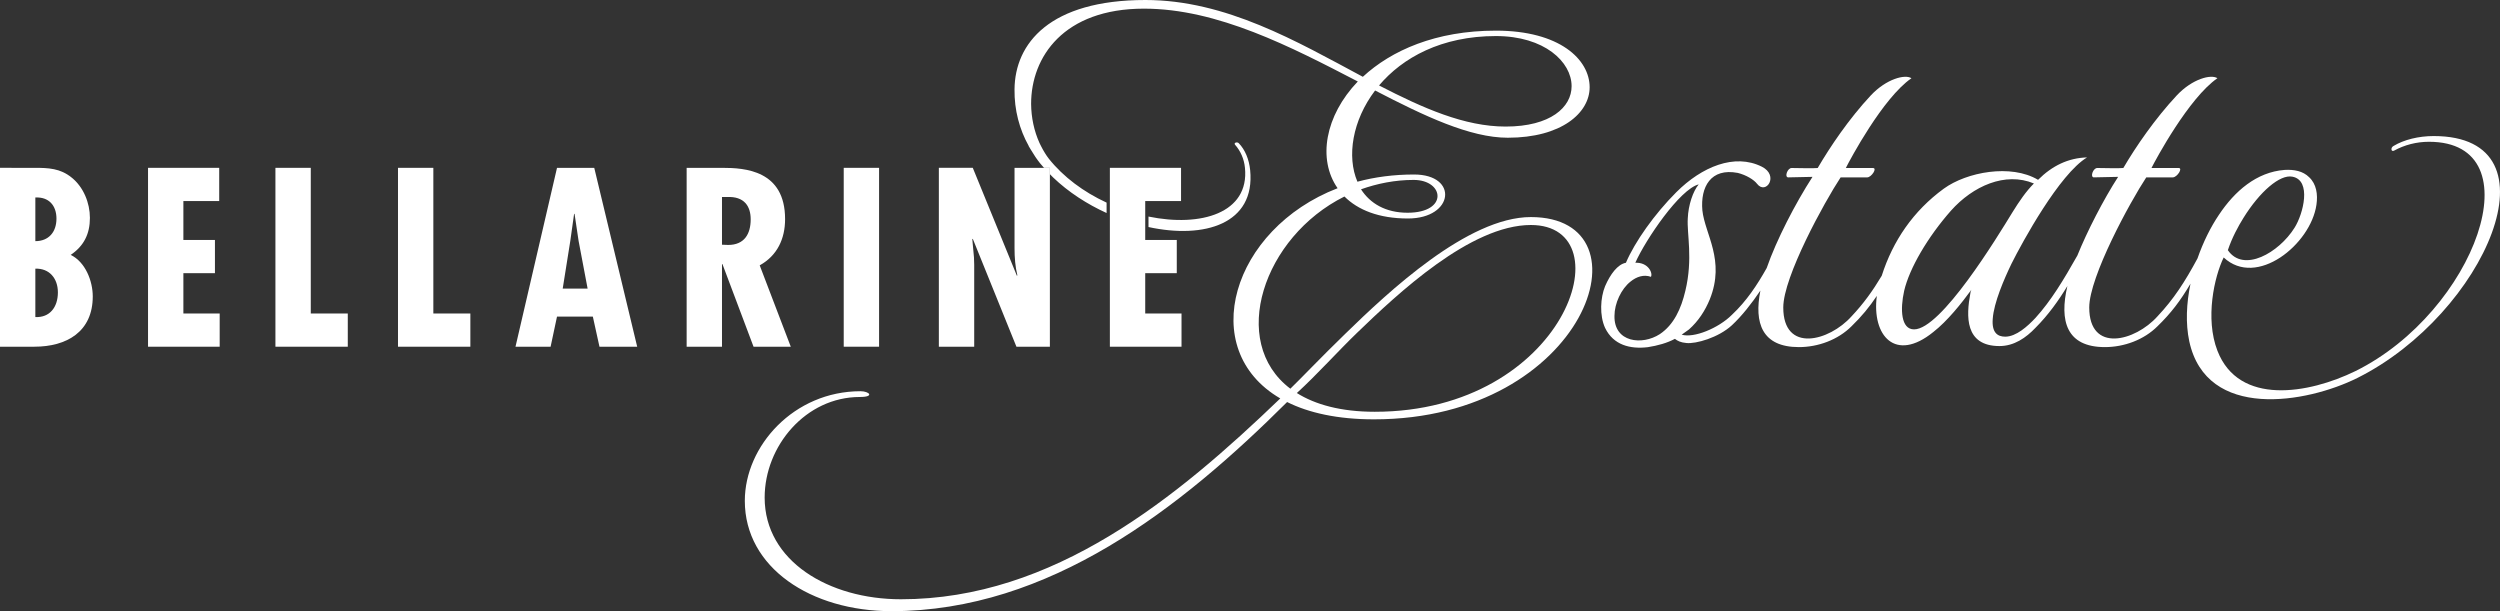 <?xml version="1.0" encoding="utf-8"?>
<!-- Generator: Adobe Illustrator 27.0.1, SVG Export Plug-In . SVG Version: 6.00 Build 0)  -->
<svg version="1.1" id="Layer_1" xmlns="http://www.w3.org/2000/svg" xmlns:xlink="http://www.w3.org/1999/xlink" x="0px" y="0px"
	 viewBox="0 0 432.069 105.627" style="enable-background:new 0 0 432.069 105.627;" xml:space="preserve">
<rect x="0" y="0" width="432.069" height="105.627" fill="#333333" stroke="none"/>
<style type="text/css">
	.st0{fill:#FFFFFF;}
</style>
<g>
	<path class="st0" d="M420.606,23.514c-2.611,0-5.133,0.63-6.934,1.711c-0.54,0.27-0.451,1.081,0.09,0.81
		c1.801-0.99,3.873-1.531,6.034-1.531c18.552,0,8.015,29.359-12.698,39.625
		c-8.105,3.963-20.173,6.034-23.865-3.512c-2.162-5.583-0.54-12.788,1.081-16.12
		c5.674,5.314,15.04-2.252,16.03-9.096c0.27-1.801,0-3.603-1.261-4.773c-1.081-1.081-2.612-1.351-4.233-1.261
		c-4.863,0.36-8.646,3.692-11.347,7.745c-1.431,2.112-2.731,4.728-3.714,7.552
		c-2.178,4.041-4.105,7.032-6.913,10.01c-3.873,4.323-11.797,6.394-11.797-1.531c0-5.314,7.066-18.255,9.858-22.487
		h4.593c0.72,0,1.801-1.621,0.99-1.621h-4.683c0.72-1.441,6.442-12.095,11.396-15.517
		c-1.081-0.721-4.323,0.09-7.025,2.972c-3.782,4.053-7.072,8.853-9.234,12.545c-0.72,0.09-3.512,0-4.503,0
		c-0.72,0-1.261,1.531-0.63,1.621l4.233-0.09c-2.54,3.931-5.347,9.393-7.063,13.636
		c-0.007,0.011-0.014,0.015-0.021,0.026c-2.342,4.143-4.503,7.745-7.205,10.717
		c-1.351,1.441-3.332,3.242-5.223,3.242c-1.351,0-2.341-0.721-2.161-3.062c0.18-2.792,1.981-6.935,3.242-9.546
		c1.892-3.782,8.286-15.49,13.059-18.372c-3.242,0.09-6.034,1.441-8.465,3.873
		c-4.683-2.792-12.338-1.351-16.3,1.531c-5.261,3.841-8.796,9.01-10.722,15.053
		c-1.563,2.616-3.15,4.819-5.218,7.012c-3.873,4.323-11.797,6.394-11.797-1.531c0-5.314,7.123-18.255,9.914-22.487
		h4.593c0.72,0,1.801-1.621,0.99-1.621h-4.683c0.72-1.441,6.385-12.095,11.339-15.517
		c-1.081-0.721-4.323,0.09-7.025,2.972c-3.782,4.053-7.016,8.853-9.177,12.545c-0.72,0.09-3.512,0-4.503,0
		c-0.72,0-1.261,1.531-0.63,1.621l4.233-0.09c-2.969,4.595-6.245,10.927-7.916,15.758
		c-1.632,2.907-3.47,5.703-6.006,8.08c-2.341,2.342-6.614,4.066-8.685,3.436l1.261-0.901
		c1.621-1.441,2.792-3.242,3.603-5.223c2.702-6.754-0.837-11.204-1.288-15.347c-0.36-4.053,1.441-7.385,6.124-6.484
		c1.441,0.36,2.792,1.171,3.332,1.891c1.531,1.981,3.873-1.441,0.81-2.972c-4.683-2.341-10.356,0-14.77,4.413
		c-3.782,3.783-7.178,8.593-8.709,12.195c-1.441,0.271-2.702,1.981-3.602,4.053c-0.81,1.981-0.991,5.043,0,7.205
		c1.441,2.972,4.323,3.692,7.385,3.332c1.711-0.27,3.332-0.72,4.683-1.441c0.45,0.36,0.99,0.63,1.981,0.721
		c1.621,0.18,5.534-0.914,7.875-3.075c1.693-1.58,3.421-3.761,4.919-5.99c-1.123,5.617,0.285,9.772,6.653,9.772
		c3.332,0,6.754-1.261,9.096-3.602c1.745-1.694,3.079-3.312,4.372-5.247c-0.898,6.878,3.197,11.575,9.767,6.237
		c2.432-1.892,4.863-4.953,6.574-7.295c-0.09,0.18-0.18,0.45-0.18,0.63
		c-0.721,3.873-0.991,9.096,5.043,9.096c2.522,0,4.593-1.441,6.214-3.152c2.19-2.19,3.972-4.676,5.516-7.221
		c-1.411,6.007-0.18,10.553,6.479,10.553c3.332,0,6.754-1.261,9.096-3.602c2.342-2.273,3.948-4.396,5.702-7.36
		c-0.705,3.386-0.871,6.856-0.208,9.972c2.972,13.688,20.263,10.717,29.088,6.304
		C429.432,54.314,442.94,23.514,420.606,23.514z M387.735,37.653c2.792-4.503,6.304-7.565,8.465-7.115
		c3.332,0.63,1.891,6.394,0.36,8.826c-2.702,4.323-8.826,7.835-11.527,3.873
		C385.754,41.075,386.834,39.094,387.735,37.653z M286.86,57.749c-3.062,1.981-7.925,1.441-7.835-3.152
		c0-2.162,1.17-4.683,2.792-5.944c0.991-0.81,2.252-1.261,3.512-0.81c0.36-0.63-0.45-2.522-2.702-2.432
		c1.801-4.053,7.718-12.735,10.96-13.545c-0.991,1.171-1.801,3.602-1.891,5.854
		c-0.18,2.702,0.927,6.972-0.424,12.555C290.552,53.337,289.291,56.128,286.86,57.749z M330.802,56.926
		c-2.252,0-2.432-3.422-1.711-6.665c0.901-3.873,4.053-9.276,8.105-13.869c3.782-4.233,9.366-6.754,14.319-4.683
		c-1.351,1.351-2.522,3.062-3.692,4.953C345.121,41.075,335.484,56.926,330.802,56.926z"/>
</g>
<g>
	<path class="st0" d="M198.493,37.427v1.812c9.668,2.099,18.493-0.54,17.568-9.845
		c-0.185-1.865-0.898-3.542-1.942-4.616c-0.267-0.333-0.948-0.11-0.68,0.223c0.967,1.092,1.572,2.466,1.725,4.009
		C215.94,36.808,207.577,39.3,198.493,37.427z"/>
</g>
<g>
	<path class="st0" d="M264.575,37.515c-10.906,0-24.678,12.962-32.094,20.19c-4.175,4.051-7.603,7.665-9.472,9.472
		c-10.719-8.101-4.674-26.235,9.347-33.215c2.307,2.306,5.921,3.801,10.968,3.801c7.977,0,8.787-7.603,1.06-7.603
		c-3.489,0-6.792,0.436-9.783,1.246c-1.87-4.362-0.873-10.594,3.054-15.766c8.537,4.425,16.389,8.164,22.933,8.164
		c9.285,0,14.146-4.3,14.146-8.724c0-4.799-5.172-9.784-16.202-9.784c-10.407,0-18.072,3.428-22.995,7.977
		C224.13,7.167,211.854,0,197.958,0c-16.514,0-22.559,7.478-22.621,15.455c-0.044,3.552,0.846,6.899,2.451,9.762
		l-0.017,0.008c0.074,0.137,0.158,0.255,0.233,0.389c0.058,0.102,0.119,0.196,0.178,0.296
		c0.493,0.833,1.013,1.615,1.55,2.283c0.067,0.085,0.143,0.164,0.212,0.247c0.158,0.192,0.323,0.38,0.487,0.567
		h1.018v1.094c0.189,0.192,0.372,0.387,0.567,0.574c2.64,2.529,5.851,4.6,9.233,6.141v-1.796
		c-0.999-0.465-1.98-0.976-2.927-1.544c-1.806-1.081-3.498-2.347-4.994-3.788
		c-0.739-0.711-1.431-1.466-2.064-2.262c-0.247-0.315-0.464-0.638-0.67-0.972
		c-0.241-0.389-0.466-0.788-0.671-1.199c-0.04-0.077-0.08-0.16-0.119-0.239
		c-0.052-0.109-0.11-0.215-0.16-0.326c-0.923-2.052-1.417-4.345-1.44-6.743c0-8.101,5.609-16.452,19.506-16.452
		c12.712,0,25.425,6.606,36.954,12.588c-5.671,5.92-6.979,13.46-3.49,18.446
		c-18.259,7.042-24.49,27.855-9.908,36.331c-17.885,17.199-39.197,34.71-65.558,34.71
		c-12.463,0-23.556-6.606-23.556-17.573c0-8.912,7.104-17.386,16.451-17.386c2.618,0,1.621-0.997,0.125-0.997
		c-11.528,0-20.004,9.472-20.004,18.944c0,11.528,11.404,19.069,25.363,19.069c27.295,0,49.978-17.823,68.361-36.144
		c3.739,1.87,8.725,2.991,15.019,2.991C274.109,72.475,285.949,37.515,264.575,37.515z M244.321,31.096
		c5.298,0,6.045,5.671-1.059,5.671c-3.802,0-6.481-1.62-8.039-4.05C238.027,31.72,241.081,31.096,244.321,31.096
		z M258.53,6.232c8.412,0,13.086,4.487,13.086,8.662c0,3.614-3.614,6.979-11.403,6.979
		c-7.104,0-14.271-3.178-21.874-7.104C242.389,9.971,249.12,6.232,258.53,6.232z M237.591,71.166
		c-5.858,0-10.282-1.246-13.461-3.24c3.428-3.116,7.167-7.291,10.407-10.407
		c7.042-6.793,19.63-18.633,30.037-18.633C281.088,38.886,270.557,71.166,237.591,71.166z"/>
</g>
<g>
	<path class="st0" d="M12.219,44.054c2.296-1.558,3.32-3.648,3.32-6.396c0-2.583-1.106-5.33-3.156-6.97
		c-1.969-1.6-4.018-1.682-6.396-1.682H0v30.914h5.945c5.576,0,10.086-2.582,10.086-8.691
		C16.031,48.565,14.761,45.285,12.219,44.054z M6.109,34.132c2.338-0.123,3.649,1.395,3.649,3.649
		c0,2.337-1.353,3.896-3.649,3.896V34.132z M6.109,54.796v-8.363c2.42-0.082,3.896,1.681,3.896,4.1
		C10.005,53.116,8.57,54.919,6.109,54.796z"/>
	<polygon class="st0" points="31.693,47.212 37.147,47.212 37.147,41.472 31.693,41.472 31.693,34.748 37.885,34.748 
		37.885,29.007 25.584,29.007 25.584,59.921 37.967,59.921 37.967,54.181 31.693,54.181 	"/>
	<polygon class="st0" points="53.711,29.007 47.602,29.007 47.602,59.921 60.106,59.921 60.106,54.181 53.711,54.181 	
		"/>
	<polygon class="st0" points="74.894,29.007 68.785,29.007 68.785,59.921 81.291,59.921 81.291,54.181 74.894,54.181 	"/>
	<path class="st0" d="M96.268,29.007l-7.176,30.914h6.068l1.107-5.207h6.191l1.147,5.207h6.519l-7.421-30.914H96.268z
		 M97.252,49.877l1.312-8.24l0.655-4.674h0.082l0.697,4.674l1.559,8.24H97.252z"/>
	<path class="st0" d="M135.685,37.864c0-8.446-6.97-8.856-10.864-8.856h-6.15v30.914h6.109V45.654h0.082
		l5.371,14.268h6.436l-5.371-14.062C134.332,44.177,135.685,41.267,135.685,37.864z M125.845,42.333l-1.065-0.041
		v-8.241h0.819c3.075-0.164,4.142,1.641,4.142,3.854C129.74,40.447,128.633,42.333,125.845,42.333z"/>
	<rect x="145.819" y="29.007" class="st0" width="6.109" height="30.914"/>
	<path class="st0" d="M179.686,29.007h-4.347v13.899c0,1.599,0.123,3.198,0.492,4.674l-0.082,0.082l-7.626-18.655h-5.863
		v30.914h6.109V45.736l-0.041-1.272l-0.287-3.115l0.082-0.082l7.544,18.654h5.781V30.901v-0.799v-1.094h-1.018H179.686
		z"/>
	<polygon class="st0" points="197.926,54.181 197.926,47.212 203.379,47.212 203.379,41.472 197.926,41.472 
		197.926,39.675 197.926,39.118 197.926,37.304 197.926,36.713 197.926,34.748 204.117,34.748 204.117,29.007 
		191.816,29.007 191.816,34.645 191.816,35.282 191.816,37.077 191.816,37.663 191.816,59.921 204.199,59.921 
		204.199,54.181 	"/>
</g>
</svg>
